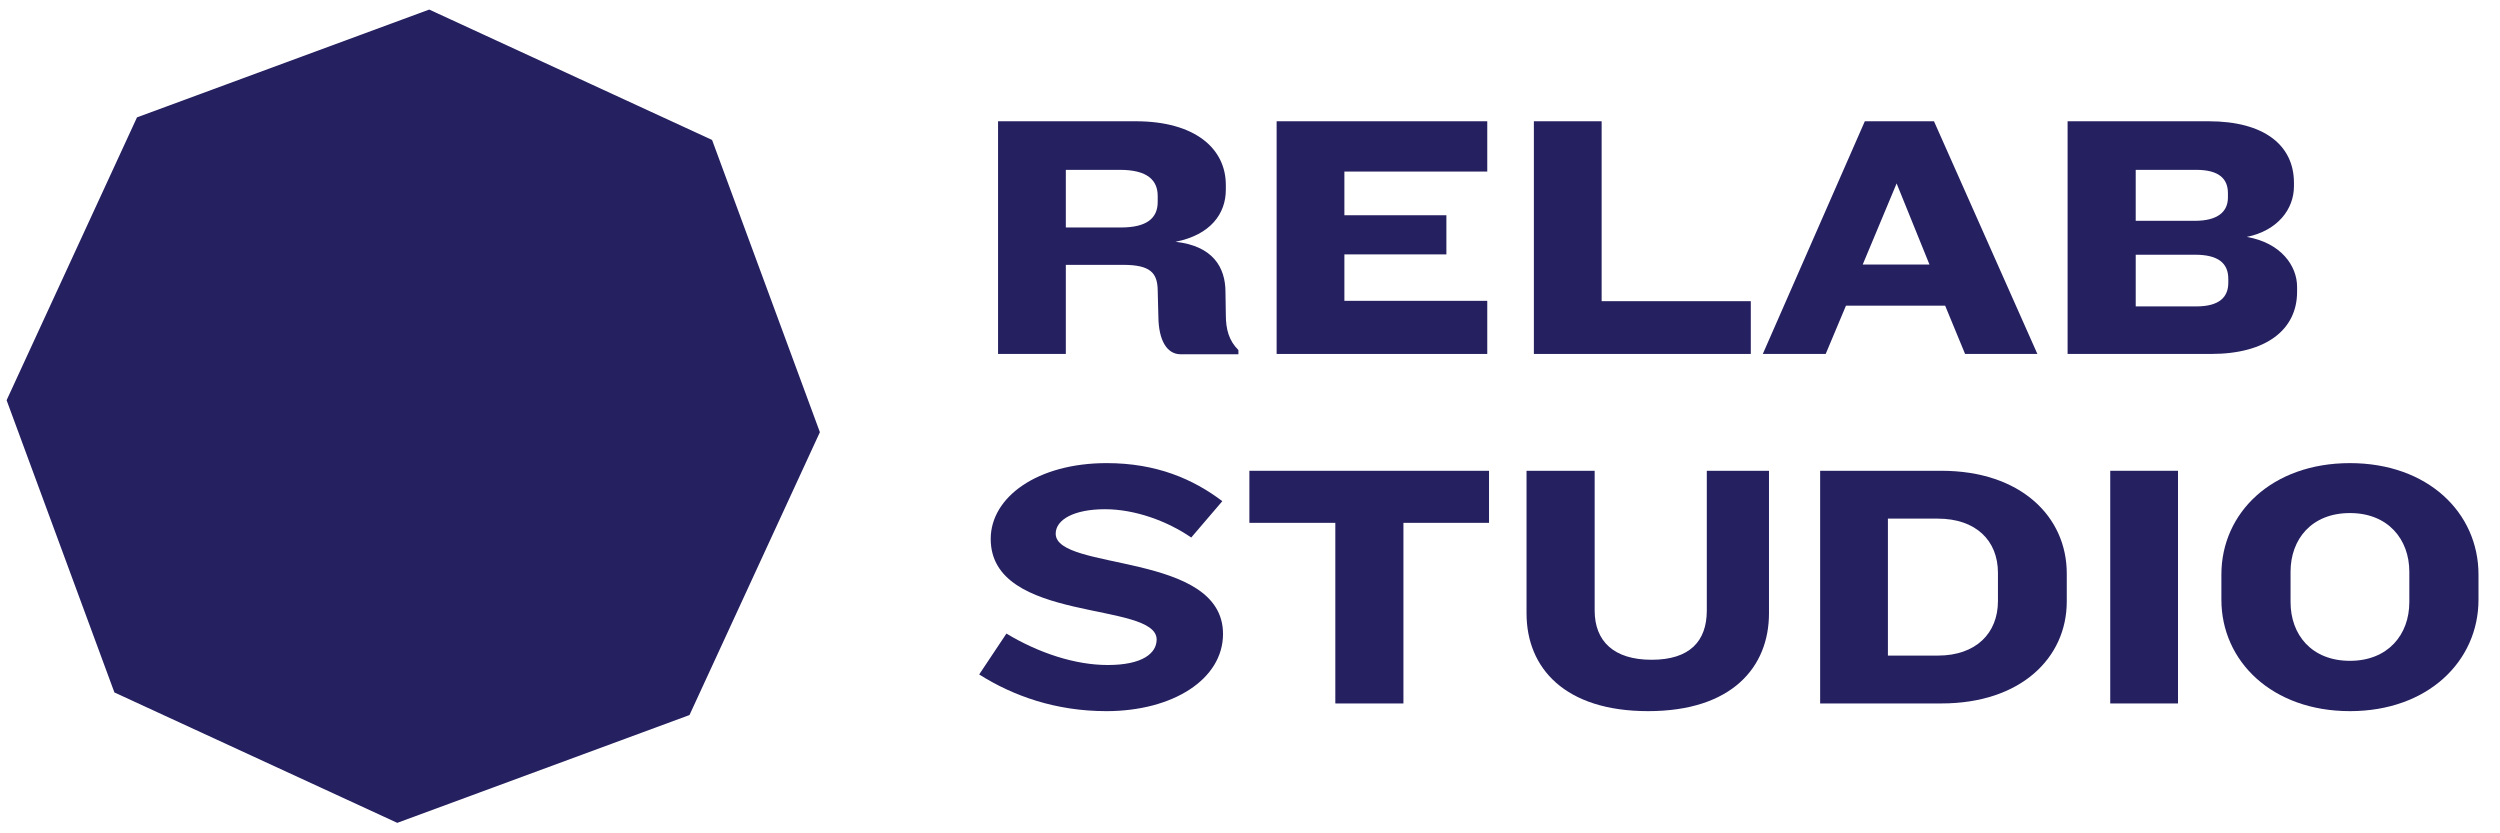 <?xml version="1.0" encoding="UTF-8"?><svg id="uuid-48352a41-a626-4db7-940b-486c78b88691" xmlns="http://www.w3.org/2000/svg" viewBox="0 0 300 100"><defs><style>.uuid-e9460550-60d2-44ee-9ab3-78b4aa84e5a1{fill:#252060;}</style></defs><polygon class="uuid-e9460550-60d2-44ee-9ab3-78b4aa84e5a1" points="82.739 85.805 47.672 98.742 13.729 83.094 .792 48.027 16.439 14.084 51.506 1.147 85.449 16.795 98.387 51.861 82.739 85.805"/><path class="uuid-e9460550-60d2-44ee-9ab3-78b4aa84e5a1" d="M141.691,42.513c-1.761,0-2.64-1.843-2.683-4.403l-.084-3.311c-.043-2.055-.881-3.017-4.151-3.017h-6.874v10.691h-8.132V14.552h16.517c7.168,0,10.815,3.311,10.815,7.632v.587c0,2.847-1.804,5.407-6.036,6.243,4.485.502,5.994,3.062,5.994,6.038l.043,2.724c0,1.761.377,3.103,1.509,4.233v.505h-6.917ZM138.924,23.522c0-1.884-1.215-3.14-4.528-3.14h-6.497v6.915h6.624c3.06,0,4.401-1.092,4.401-3.062v-.713Z"/><path class="uuid-e9460550-60d2-44ee-9ab3-78b4aa84e5a1" d="M153.195,42.473V14.552h25.277v6.035h-17.145v5.243h12.24v4.697h-12.24v5.574h17.145v6.373h-25.277Z"/><path class="uuid-e9460550-60d2-44ee-9ab3-78b4aa84e5a1" d="M184.065,42.473V14.552h8.132v21.589h17.899v6.332h-26.032Z"/><path class="uuid-e9460550-60d2-44ee-9ab3-78b4aa84e5a1" d="M235.809,42.473l-2.389-5.789h-11.906l-2.43,5.789h-7.547l12.242-27.921h8.299l12.407,27.921h-8.677ZM227.594,22.013l-4.067,9.728h8.008l-3.941-9.728Z"/><path class="uuid-e9460550-60d2-44ee-9ab3-78b4aa84e5a1" d="M265.34,42.473h-17.229V14.552h16.935c6.624,0,10.228,2.854,10.228,7.38v.416c0,2.768-1.969,5.325-5.659,6.083,4.11.71,6.036,3.475,6.036,5.994v.587c0,4.567-3.731,7.462-10.312,7.462ZM267.352,23.187c0-1.72-1.048-2.806-3.814-2.806h-7.252v6.117h7.084c2.766,0,3.982-1.089,3.982-2.806v-.505ZM267.395,33.458c0-1.847-1.174-2.891-3.983-2.891h-7.125v6.202h7.252c2.809,0,3.857-1.13,3.857-2.85v-.461Z"/><path class="uuid-e9460550-60d2-44ee-9ab3-78b4aa84e5a1" d="M132.761,85.337c-6.036,0-11.15-1.802-15.258-4.403l3.268-4.905c3.9,2.348,8.259,3.772,12.157,3.772,4.193,0,5.869-1.423,5.869-3.058,0-4.652-19.912-1.884-19.912-12.073,0-5.028,5.617-9.096,13.918-9.096,5.994,0,10.395,1.929,13.875,4.567l-3.731,4.362c-2.934-2.014-6.791-3.396-10.354-3.396-3.731,0-5.91,1.26-5.91,2.935,0,4.526,20.079,2.137,20.079,12.032,0,5.448-6.036,9.264-14.001,9.264Z"/><path class="uuid-e9460550-60d2-44ee-9ab3-78b4aa84e5a1" d="M168.412,62.741v21.675h-8.173v-21.675h-10.313v-6.246h28.757v6.246h-10.271Z"/><path class="uuid-e9460550-60d2-44ee-9ab3-78b4aa84e5a1" d="M197.773,85.337c-9.977,0-14.589-5.158-14.589-11.738v-17.104h8.175v16.766c0,3.693,2.306,5.912,6.833,5.912,4.569,0,6.624-2.219,6.624-5.912v-16.766h7.462v17.104c0,6.455-4.444,11.738-14.505,11.738Z"/><path class="uuid-e9460550-60d2-44ee-9ab3-78b4aa84e5a1" d="M232.963,84.415h-14.546v-27.921h14.546c9.516,0,15.049,5.492,15.049,12.325v3.355c0,6.789-5.533,12.24-15.049,12.24ZM239.754,68.735c0-3.857-2.64-6.499-7.211-6.499h-5.994v16.435h5.994c4.57,0,7.211-2.683,7.211-6.54v-3.396Z"/><path class="uuid-e9460550-60d2-44ee-9ab3-78b4aa84e5a1" d="M253.229,84.415v-27.921h8.132v27.921h-8.132Z"/><path class="uuid-e9460550-60d2-44ee-9ab3-78b4aa84e5a1" d="M281.993,85.337c-9.349,0-15.426-5.994-15.426-13.373v-3.017c0-7.421,6.077-13.373,15.426-13.373s15.426,5.953,15.426,13.373v3.017c0,7.38-6.079,13.373-15.426,13.373ZM289.119,68.612c0-3.898-2.557-7.045-7.125-7.045-4.611,0-7.127,3.147-7.127,7.045v3.645c0,3.898,2.516,7.042,7.127,7.042,4.569,0,7.125-3.144,7.125-7.042v-3.645Z"/></svg>